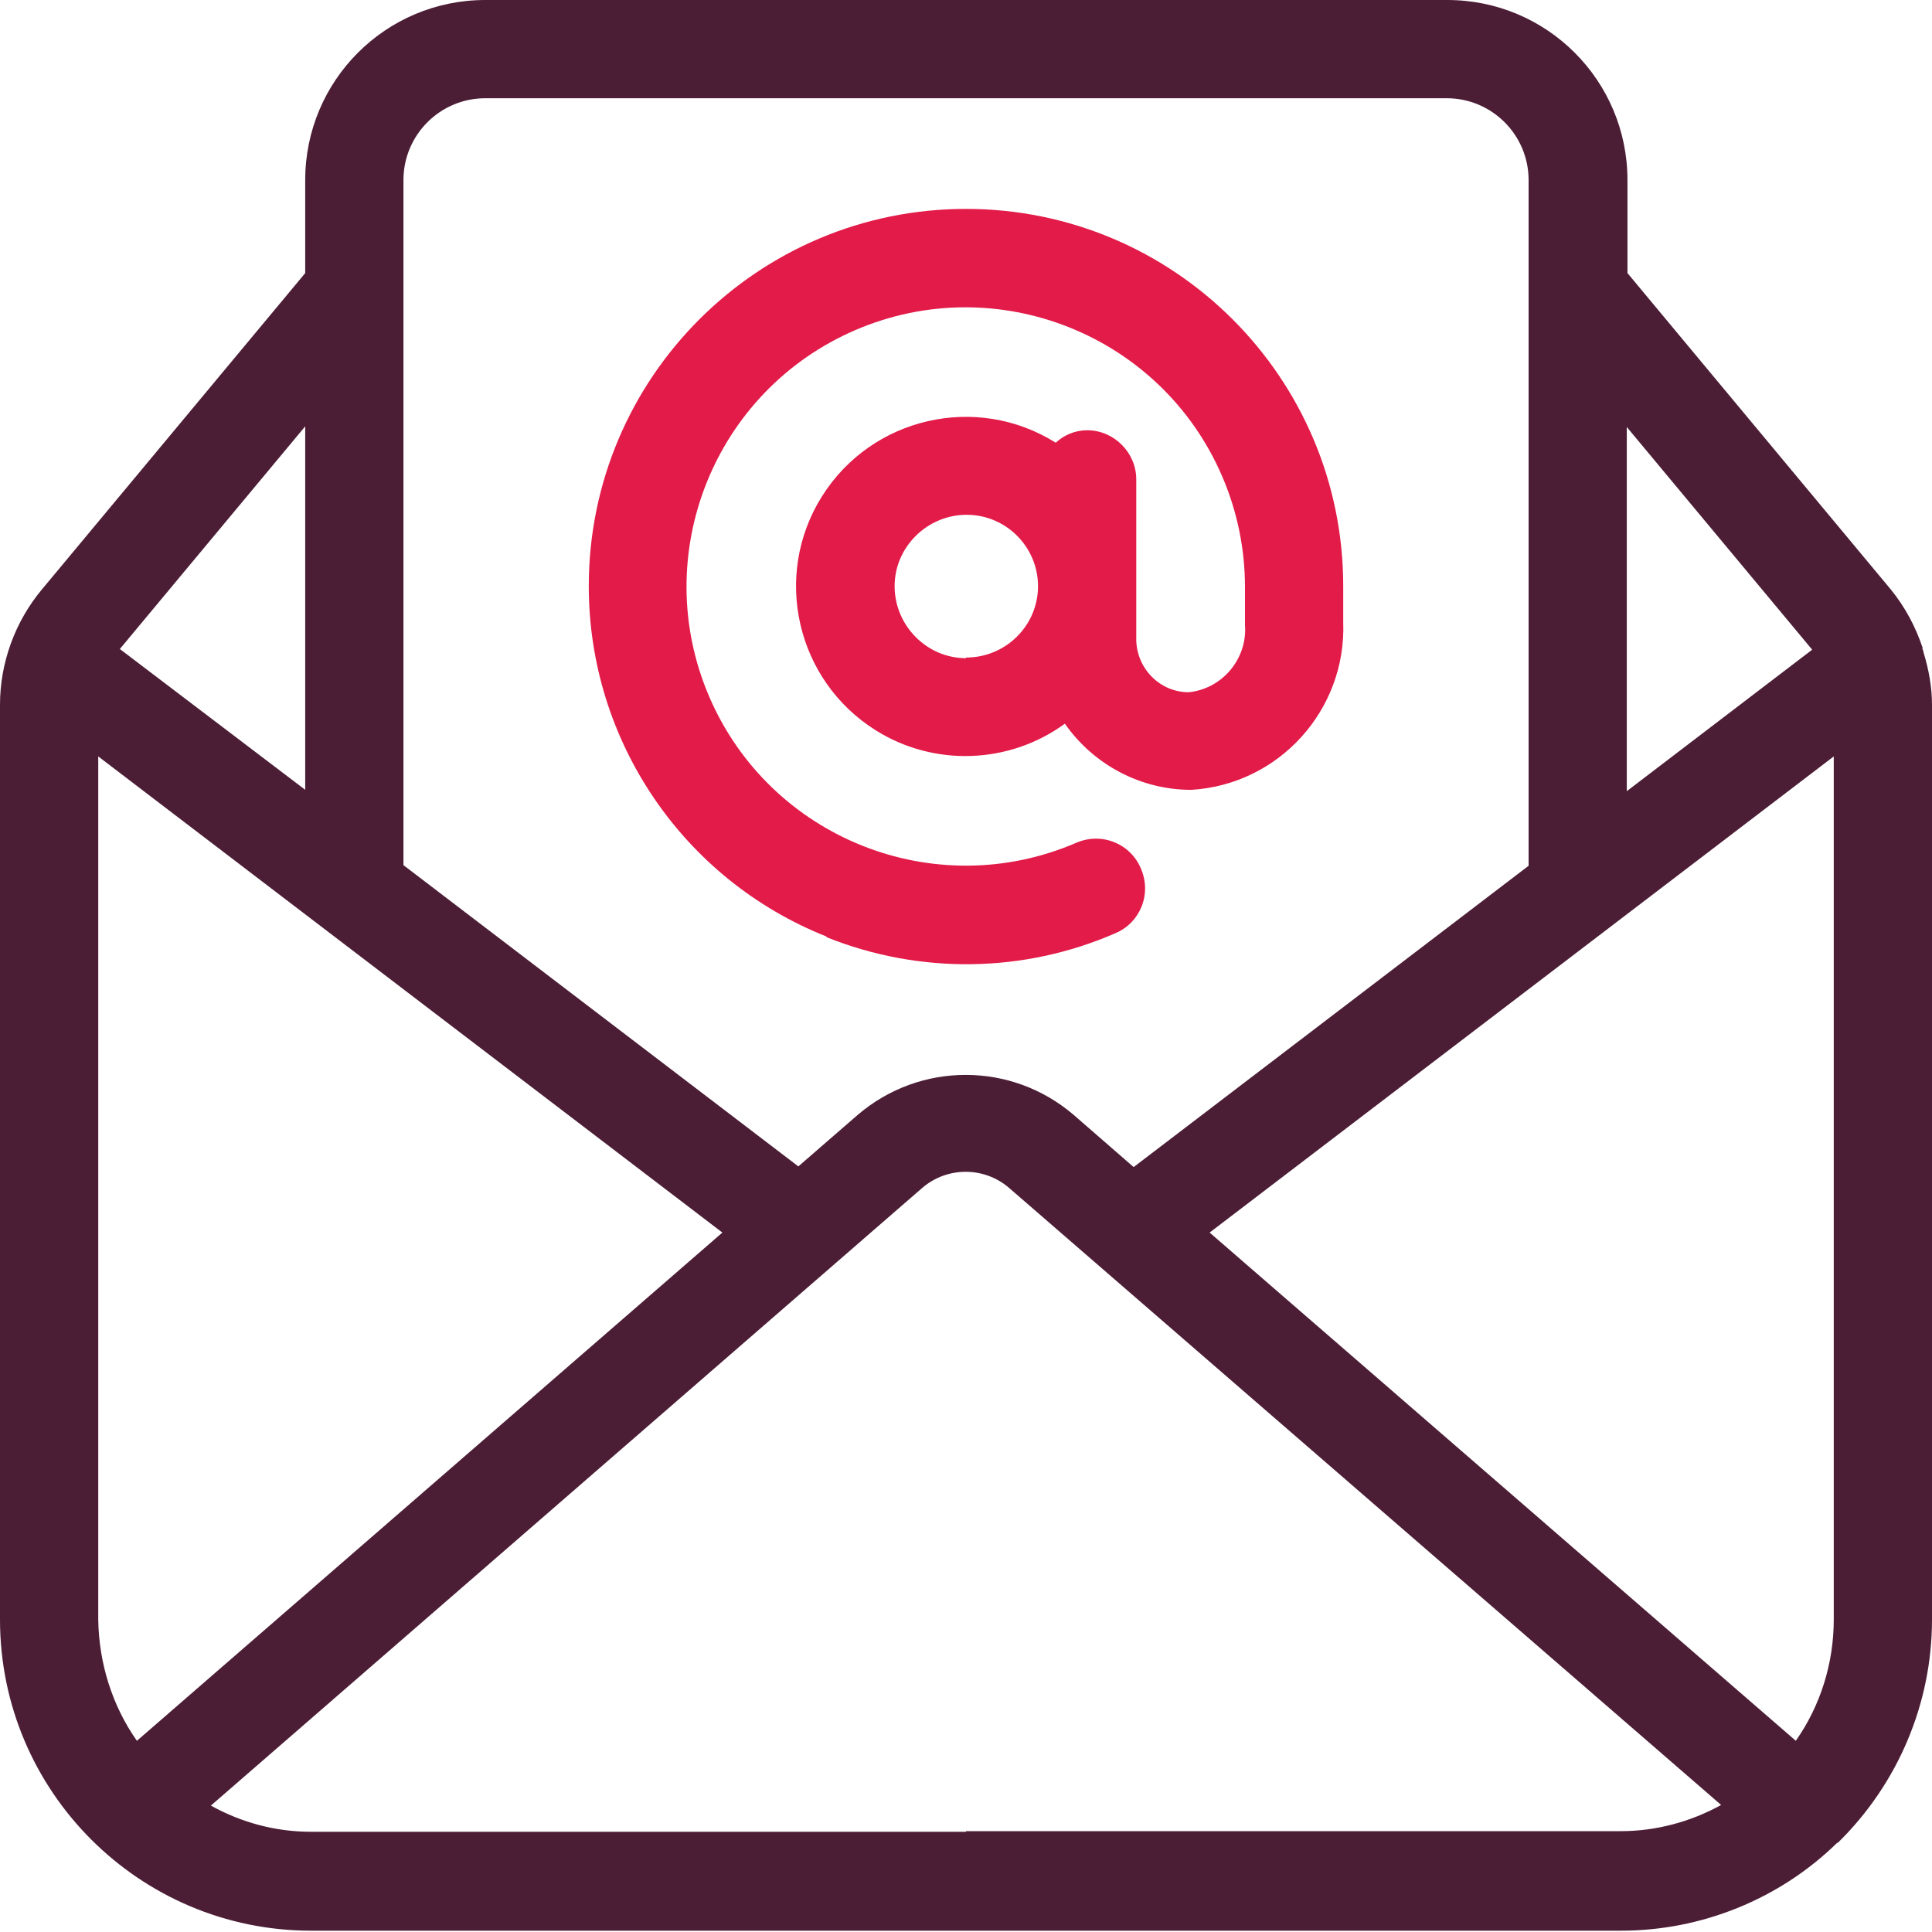 <svg width="40" height="40" viewBox="0 0 40 40" fill="none" xmlns="http://www.w3.org/2000/svg">
<g clip-path="url(#clip0_68_271)">
<path d="M17.112 19.403C19.037 20.176 21.193 20.149 23.091 19.322C23.607 19.105 23.851 18.509 23.62 17.98C23.403 17.464 22.807 17.22 22.278 17.451C19.349 18.712 15.946 17.356 14.685 14.427C13.424 11.498 14.78 8.095 17.709 6.834C20.637 5.573 24.041 6.929 25.302 9.858C25.613 10.576 25.776 11.363 25.776 12.149V12.909V12.936C25.831 13.641 25.302 14.264 24.61 14.332C24 14.332 23.512 13.817 23.525 13.207V9.925C23.525 9.37 23.064 8.908 22.509 8.908C22.264 8.908 22.034 9.003 21.858 9.166C20.217 8.136 18.047 8.637 17.017 10.278C15.986 11.919 16.488 14.088 18.129 15.119C19.336 15.878 20.895 15.824 22.047 14.983C22.644 15.837 23.62 16.353 24.664 16.353C26.481 16.244 27.878 14.698 27.81 12.881V12.136C27.81 7.824 24.312 4.325 20 4.325C15.688 4.325 12.19 7.824 12.19 12.136C12.19 15.336 14.142 18.21 17.112 19.39V19.403ZM20 13.627C19.186 13.627 18.522 12.949 18.522 12.136C18.522 11.322 19.2 10.658 20.014 10.658C20.827 10.658 21.491 11.322 21.491 12.136C21.491 12.949 20.827 13.614 20 13.614V13.627Z" fill="#E21B49"/>
<path d="M39.81 13.424C39.661 12.976 39.444 12.569 39.146 12.203L33.695 5.654V3.729C33.695 1.668 32.027 0 29.966 0H10.047C7.986 0 6.319 1.668 6.319 3.729V5.654L0.868 12.203C0.312 12.868 0 13.722 0 14.59V33.532C0 37.085 2.888 39.973 6.441 39.973H33.559C35.227 39.973 36.841 39.322 38.034 38.156H38.047C39.295 36.936 40 35.268 40 33.532V14.59C40 14.224 39.932 13.858 39.824 13.505C39.824 13.478 39.81 13.451 39.797 13.424H39.81ZM37.18 36.041L25.044 25.519L37.966 15.661V33.532C37.966 34.427 37.695 35.309 37.18 36.041ZM37.519 13.451L33.681 16.38V8.841L37.519 13.451ZM10.047 2.034H29.953C30.888 2.034 31.648 2.793 31.648 3.729V17.925L23.471 24.163L22.224 23.078C20.936 21.98 19.051 21.98 17.763 23.078L16.529 24.149L8.353 17.912V3.729C8.353 2.793 9.112 2.034 10.047 2.034ZM2.834 36.041C2.319 35.309 2.047 34.427 2.034 33.532V15.661L14.956 25.519L2.82 36.054L2.834 36.041ZM6.319 16.352L2.481 13.437L6.319 8.827V16.352ZM20 37.925H6.441C5.708 37.925 5.003 37.736 4.366 37.383L19.091 24.597C19.607 24.149 20.38 24.149 20.895 24.597L35.634 37.37C34.997 37.722 34.278 37.912 33.559 37.912H20V37.925Z" fill="#4C1E36"/>
</g>
<defs>
<clipPath id="clip0_68_271">
<rect width="40" height="39.973" fill="white"/>
</clipPath>
</defs>
</svg>
